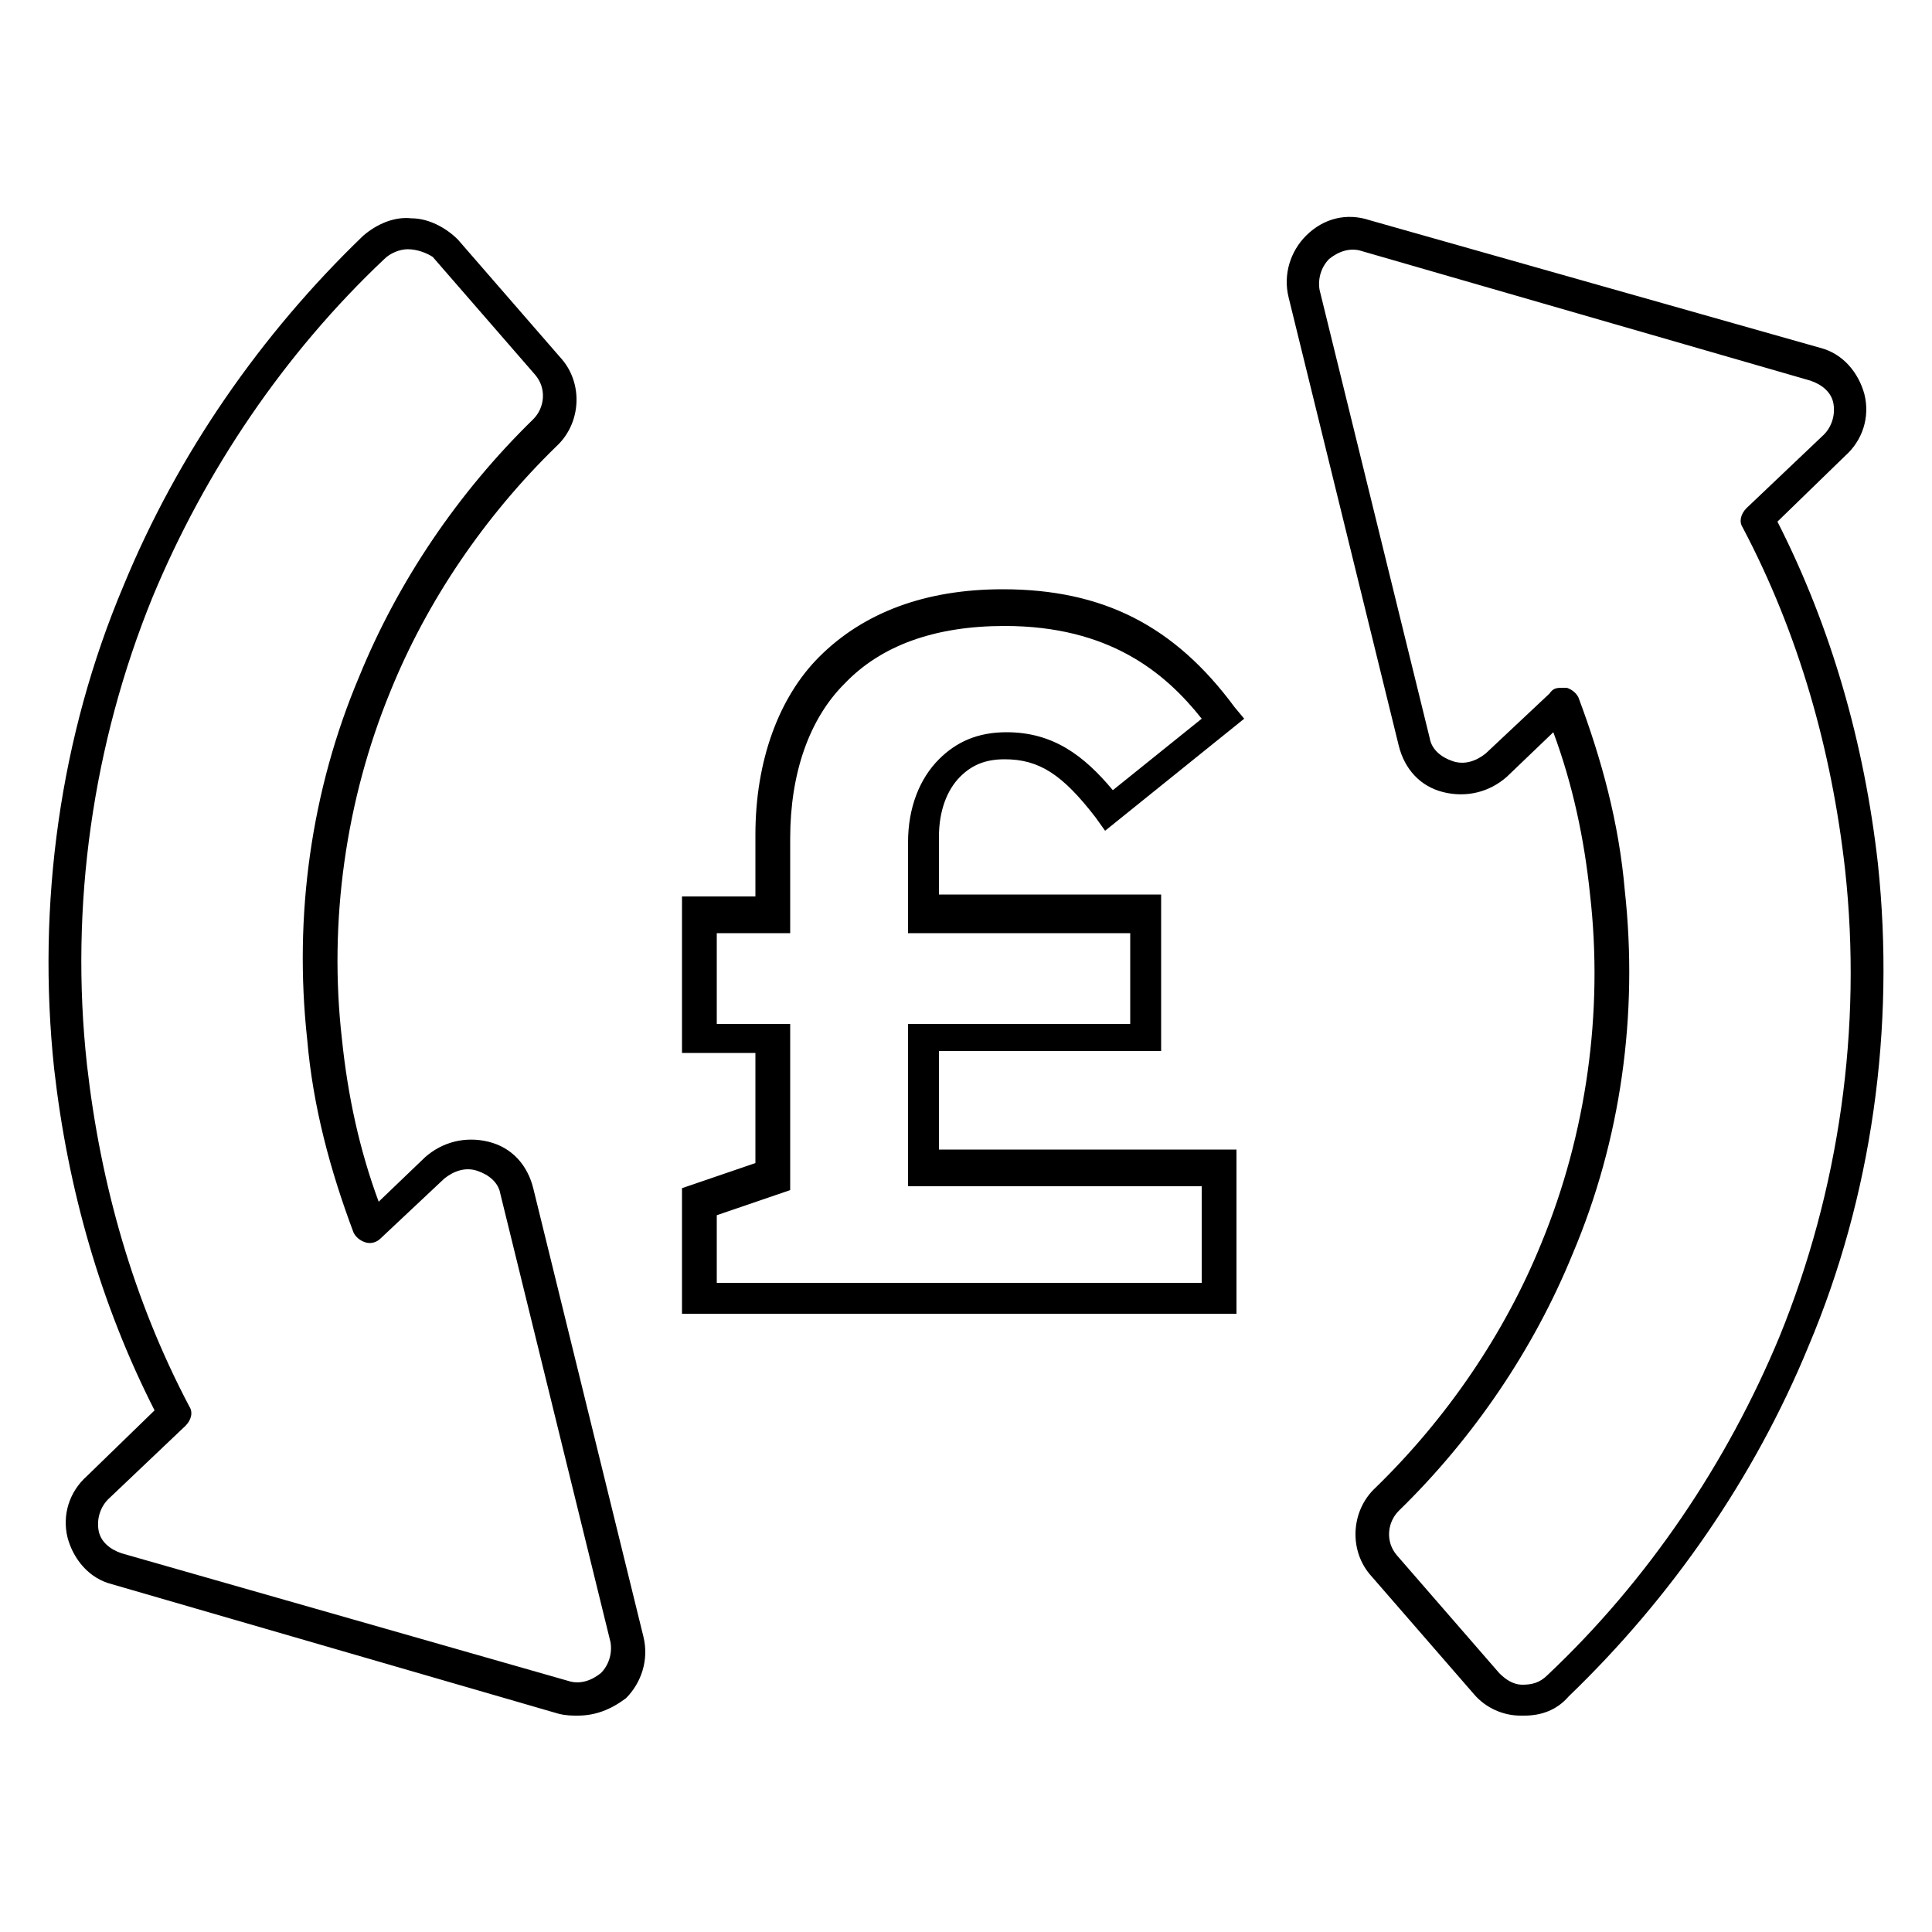 <?xml version="1.0" encoding="UTF-8"?> <svg xmlns="http://www.w3.org/2000/svg" xmlns:xlink="http://www.w3.org/1999/xlink" version="1.1" x="0px" y="0px" viewBox="0 0 100 100" style="enable-background:new 0 0 100 100;" xml:space="preserve"> <path d="M78.9,88.8c-0.1,0-0.1,0-0.2,0c-0.9,0-1.8-0.4-2.4-1.1L71,81.6c-1.2-1.3-1.1-3.4,0.2-4.6c3.7-3.6,6.7-8,8.6-12.7c2.3-5.6,3.2-11.9,2.5-18c-0.3-2.9-0.9-5.7-1.9-8.4l-2.4,2.3c-0.9,0.8-2.1,1.1-3.3,0.8c-1.2-0.3-2-1.2-2.3-2.4l-5.7-23.2c-0.3-1.2,0.1-2.4,0.9-3.2c0.9-0.9,2.1-1.2,3.3-0.8L94.2,18c1.2,0.3,2,1.3,2.3,2.4c0.3,1.2-0.1,2.4-1,3.2L92,27c2.8,5.5,4.5,11.5,5.2,17.7c0.9,8.5-0.3,17.2-3.6,25c-2.8,6.8-7.1,13-12.4,18.1C80.6,88.5,79.8,88.8,78.9,88.8z M80.9,35.6c0.1,0,0.1,0,0.2,0c0.3,0.1,0.5,0.3,0.6,0.5c1.2,3.2,2.1,6.5,2.4,10c0.7,6.4-0.2,12.9-2.7,18.8c-2,4.9-5.1,9.5-9,13.3c-0.6,0.6-0.7,1.6-0.1,2.3l5.3,6.1c0.3,0.3,0.7,0.6,1.2,0.6c0.5,0,0.9-0.1,1.3-0.5c5.2-4.9,9.3-11,12-17.5c3.1-7.6,4.3-16,3.4-24.2c-0.7-6.2-2.4-12.2-5.3-17.7c-0.2-0.3-0.1-0.7,0.2-1l4-3.8c0.4-0.4,0.6-1,0.5-1.6c-0.1-0.6-0.6-1-1.2-1.2l-23.2-6.7c-0.6-0.2-1.2,0-1.7,0.4c-0.4,0.4-0.6,1-0.5,1.6l5.7,23.2c0.1,0.6,0.6,1,1.2,1.2c0.6,0.2,1.2,0,1.7-0.4l3.3-3.1C80.4,35.6,80.6,35.6,80.9,35.6z M29.9,88.8c-0.3,0-0.6,0-1-0.1L5.8,82c-1.2-0.3-2-1.3-2.3-2.4c-0.3-1.2,0.1-2.4,1-3.2L8,73c-2.8-5.5-4.5-11.5-5.2-17.7c-0.9-8.5,0.3-17.2,3.6-25c2.8-6.8,7.1-13,12.4-18.1c0.7-0.6,1.6-1,2.5-0.9c0.9,0,1.8,0.5,2.4,1.1l5.3,6.1c1.2,1.3,1.1,3.4-0.2,4.6c-3.7,3.6-6.7,8-8.6,12.7c-2.3,5.6-3.2,11.9-2.5,18c0.3,2.9,0.9,5.7,1.9,8.4l2.4-2.3c0.9-0.8,2.1-1.1,3.3-0.8c1.2,0.3,2,1.2,2.3,2.4l5.7,23.2c0.3,1.2-0.1,2.4-0.9,3.2C31.6,88.5,30.8,88.8,29.9,88.8z M21.1,12.9c-0.4,0-0.9,0.2-1.2,0.5c-5.2,4.9-9.3,11-12,17.5c-3.1,7.6-4.3,16-3.4,24.2c0.7,6.2,2.4,12.2,5.3,17.7c0.2,0.3,0.1,0.7-0.2,1l-4,3.8c-0.4,0.4-0.6,1-0.5,1.6c0.1,0.6,0.6,1,1.2,1.2L29.4,87c0.6,0.2,1.2,0,1.7-0.4c0.4-0.4,0.6-1,0.5-1.6l-5.7-23.2c-0.1-0.6-0.6-1-1.2-1.2c-0.6-0.2-1.2,0-1.7,0.4l-3.3,3.1c-0.2,0.2-0.5,0.3-0.8,0.2c-0.3-0.1-0.5-0.3-0.6-0.5c-1.2-3.2-2.1-6.5-2.4-10c-0.7-6.4,0.2-12.9,2.7-18.8c2-4.9,5.1-9.5,9-13.3c0.6-0.6,0.7-1.6,0.1-2.3l-5.3-6.1C22.1,13.1,21.6,12.9,21.1,12.9C21.1,12.9,21.1,12.9,21.1,12.9z M64,68H35.3v-6.5l3.8-1.3v-5.7h-3.8v-8.1h3.8v-3.2c0-3.8,1.2-7.1,3.3-9.2c2.3-2.3,5.5-3.5,9.5-3.5c5.2,0,8.9,1.9,12,6.1l0.5,0.6l-7.2,5.8l-0.5-0.7c-1.7-2.2-2.9-3-4.7-3c-1,0-1.7,0.3-2.3,0.9c-0.7,0.7-1.1,1.8-1.1,3.1v3h11.5v8.1H48.6v5.1H64V68z M36.9,66.4h25.3v-5H47v-8.4h11.5v-4.7H47v-4.7c0-1.8,0.6-3.3,1.6-4.3c0.9-0.9,2-1.4,3.5-1.4c2.4,0,4,1.2,5.5,3l4.6-3.7c-1.9-2.4-4.8-4.8-10.2-4.8c-3.6,0-6.4,1-8.3,3c-1.8,1.8-2.8,4.6-2.8,8v4.9h-3.8v4.7h3.8v8.6l-3.8,1.3V66.4z"></path> </svg> 